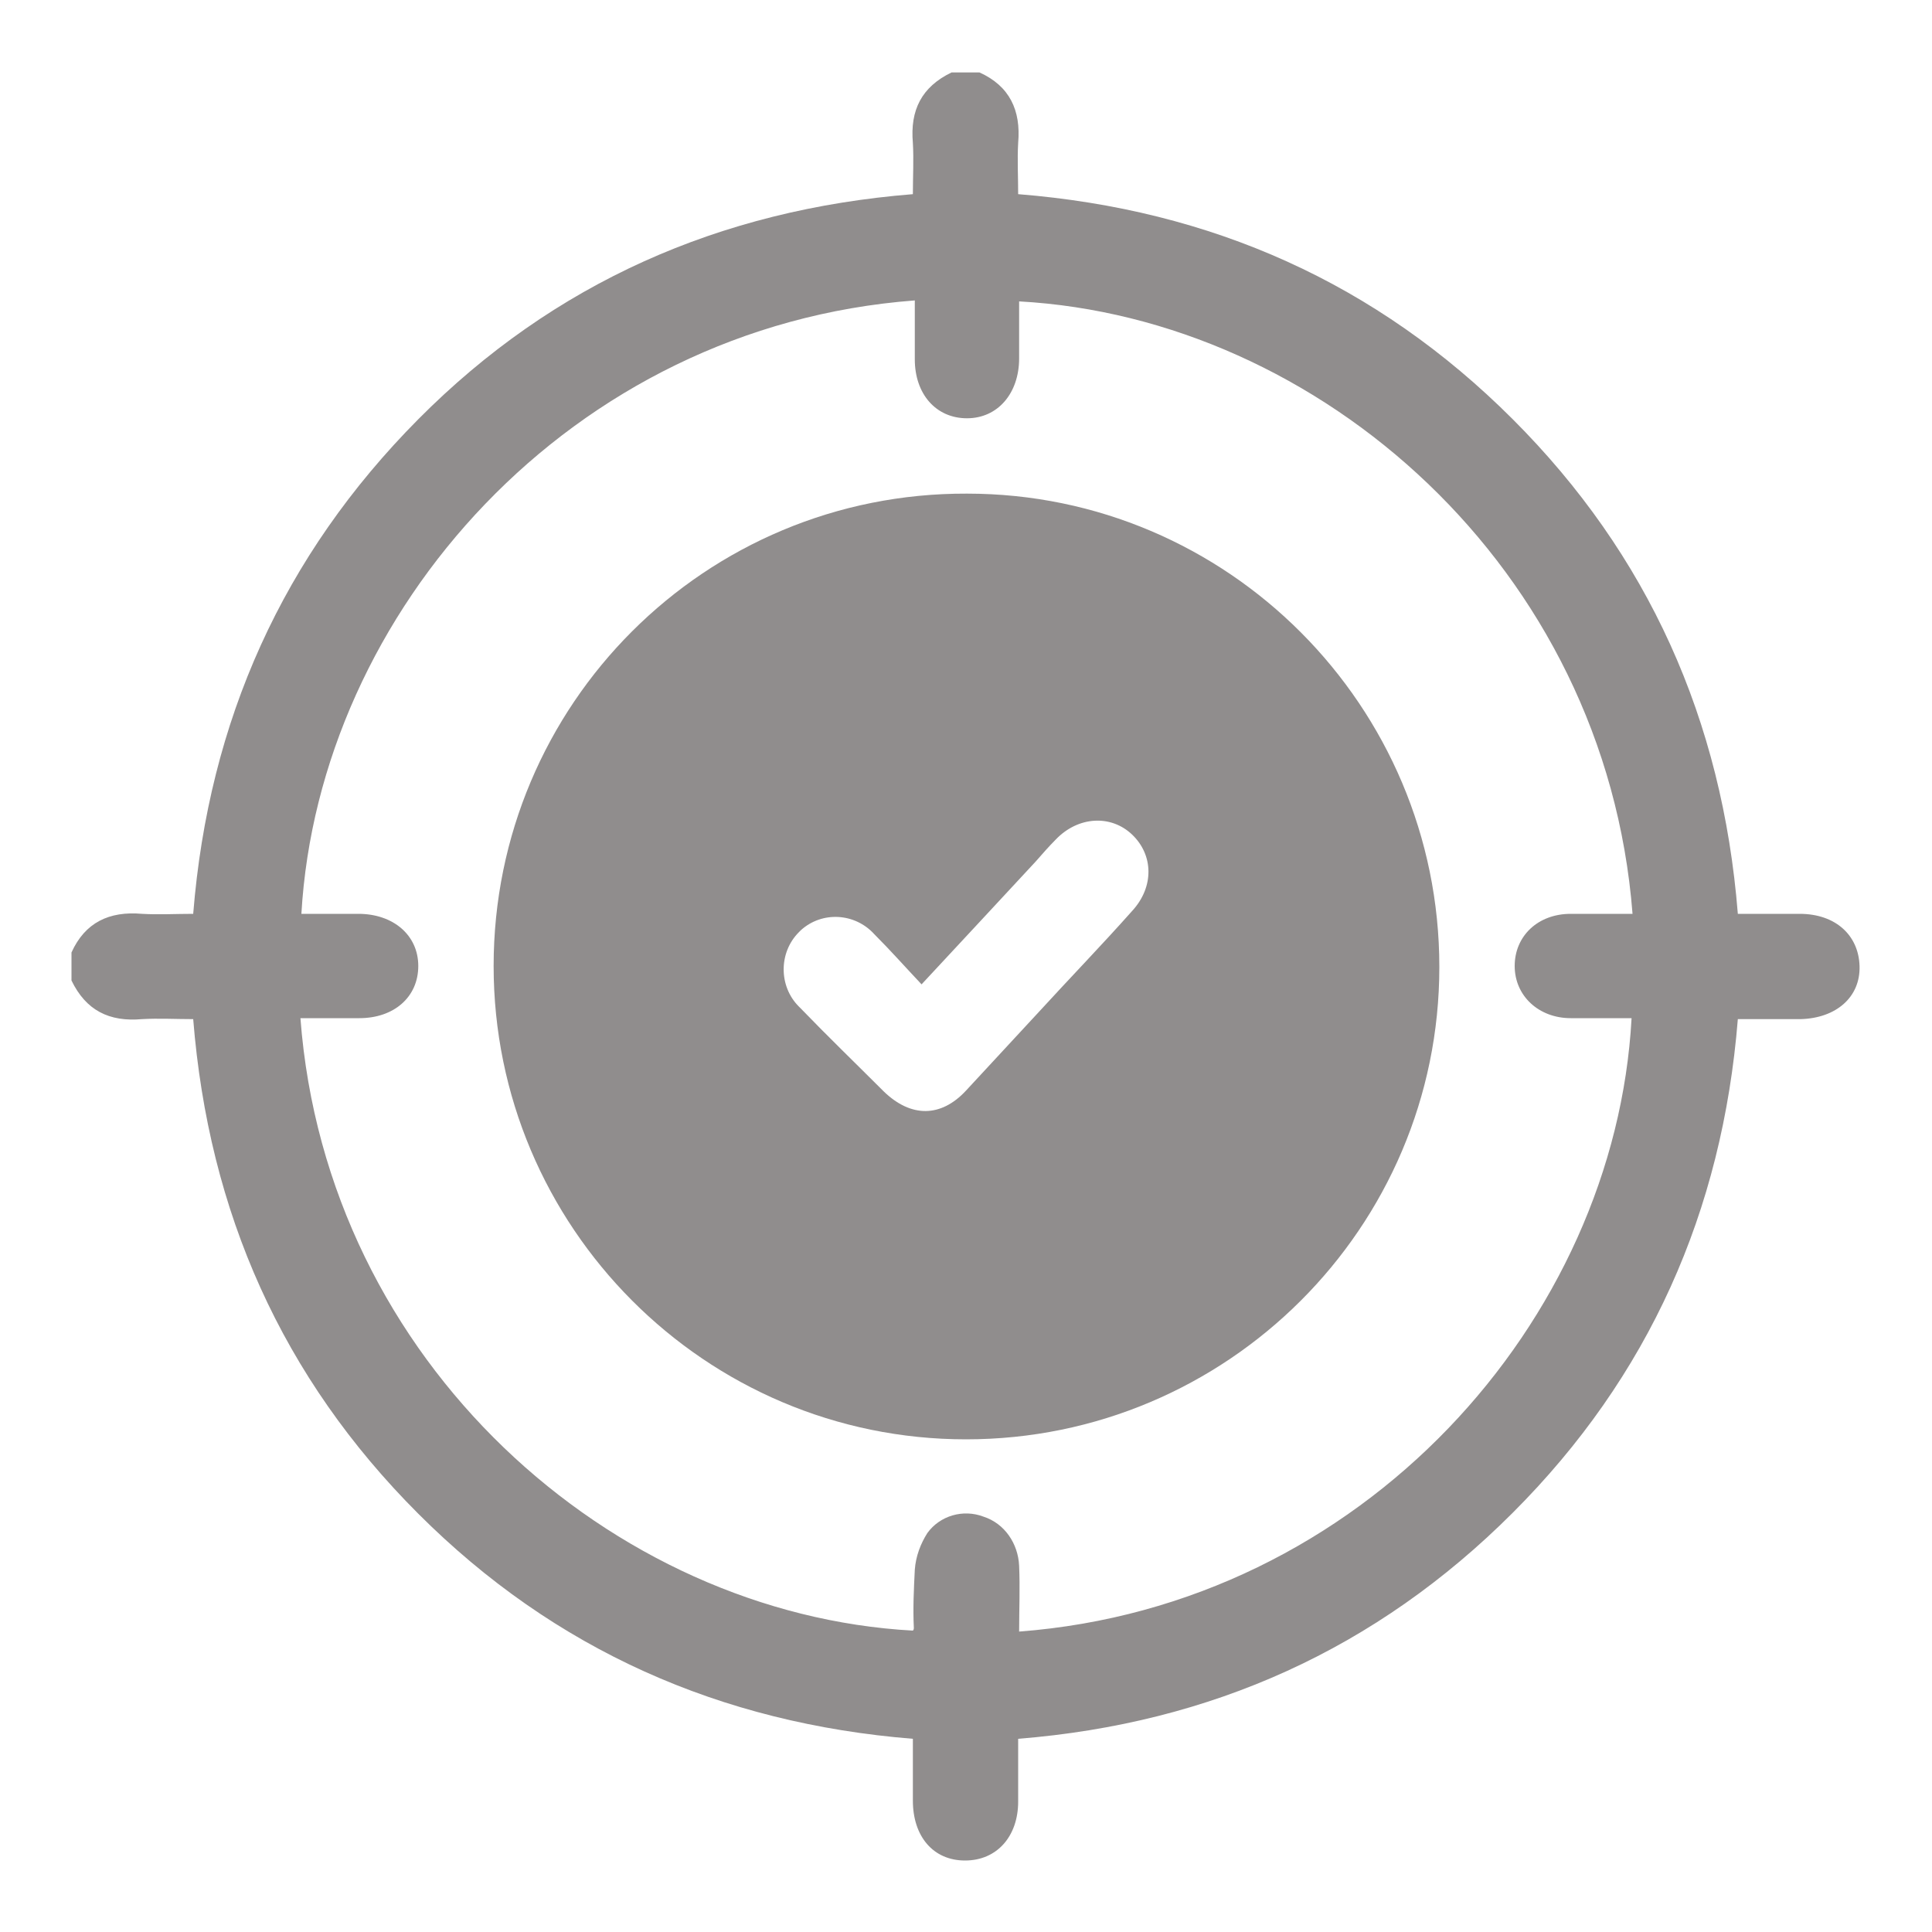 <?xml version="1.0" encoding="UTF-8"?> <svg xmlns="http://www.w3.org/2000/svg" xmlns:xlink="http://www.w3.org/1999/xlink" version="1.1" id="Layer_1" x="0px" y="0px" viewBox="0 0 200 200" style="enable-background:new 0 0 200 200;" xml:space="preserve"> <style type="text/css"> .st0{fill:#908D8D;} </style> <path class="st0" d="M101.4,7.5c3.1,1.4,4.3,3.9,4,7.3c-0.1,1.7,0,3.5,0,5.3c20,1.6,37.1,9.2,51.2,23.3c14,14,21.7,31.1,23.3,51.2 c2.1,0,4.3,0,6.4,0c3.7,0,6.1,2.2,6.2,5.4s-2.4,5.4-6.1,5.5c-2.1,0-4.2,0-6.5,0c-1.6,19.9-9.2,37-23.3,51.1s-31.2,21.8-51.2,23.4 c0,2.2,0,4.3,0,6.5c0,3.6-2.2,6.1-5.5,6.1s-5.4-2.5-5.4-6.2c0-2.1,0-4.2,0-6.4c-19.9-1.6-37.1-9.2-51.2-23.3s-21.7-31.2-23.3-51.2 c-1.8,0-3.6-0.1-5.3,0c-3.4,0.3-5.8-0.9-7.3-4v-2.9c1.4-3.1,3.9-4.3,7.3-4c1.7,0.1,3.5,0,5.3,0c1.6-20,9.3-37.1,23.3-51.2 s31.2-21.7,51.2-23.3c0-1.8,0.1-3.6,0-5.3c-0.3-3.4,0.9-5.8,4-7.3H101.4z M169,94.6c-2.8-35.9-32.5-61.7-63.5-63.4c0,2,0,4,0,5.9 c0,3.6-2.2,6.2-5.4,6.2s-5.4-2.5-5.4-6.1c0-2,0-4,0-6.1c-35.7,2.7-61.7,32.3-63.5,63.5c2,0,4,0,5.9,0c3.6,0,6.2,2.2,6.2,5.4 s-2.5,5.4-6.1,5.4c-2,0-4,0-6.1,0c2.7,35.7,32.3,61.7,63.4,63.4c0.1-0.1,0.1-0.2,0.1-0.3c-0.1-2,0-4,0.1-6c0.1-1.4,0.6-2.7,1.3-3.8 c1.3-1.8,3.7-2.5,5.8-1.7c2.2,0.7,3.6,2.8,3.7,5.1c0.1,2.3,0,4.5,0,6.8c35.6-2.7,61.7-32.2,63.4-63.5c-2.1,0-4.2,0-6.3,0 c-3.3,0-5.8-2.3-5.8-5.4s2.4-5.4,5.8-5.4C164.6,94.6,166.7,94.6,169,94.6L169,94.6z"></path> <path class="st0" d="M100.1,51.1c27,0,48.9,22,48.9,49s-22,48.9-49,48.9c-27,0-48.9-22-48.9-49C51.1,72.9,73,51,100.1,51.1z M95.4,101.9c-1.7-1.8-3.2-3.5-4.9-5.2c-2-2.2-5.4-2.4-7.6-0.4c-0.1,0.1-0.1,0.1-0.2,0.2c-2.1,2.1-2.1,5.6,0,7.7 c0.1,0.1,0.1,0.1,0.2,0.2c2.8,2.9,5.7,5.7,8.6,8.6c2.8,2.7,5.9,2.7,8.5-0.1c2.5-2.7,5-5.4,7.5-8.1c3.2-3.5,6.5-6.9,9.7-10.5 c2.3-2.5,2.2-5.8,0-7.9s-5.6-1.9-7.9,0.5c-0.7,0.7-1.4,1.5-2.1,2.3C103.3,93.4,99.5,97.5,95.4,101.9z"></path> </svg> 